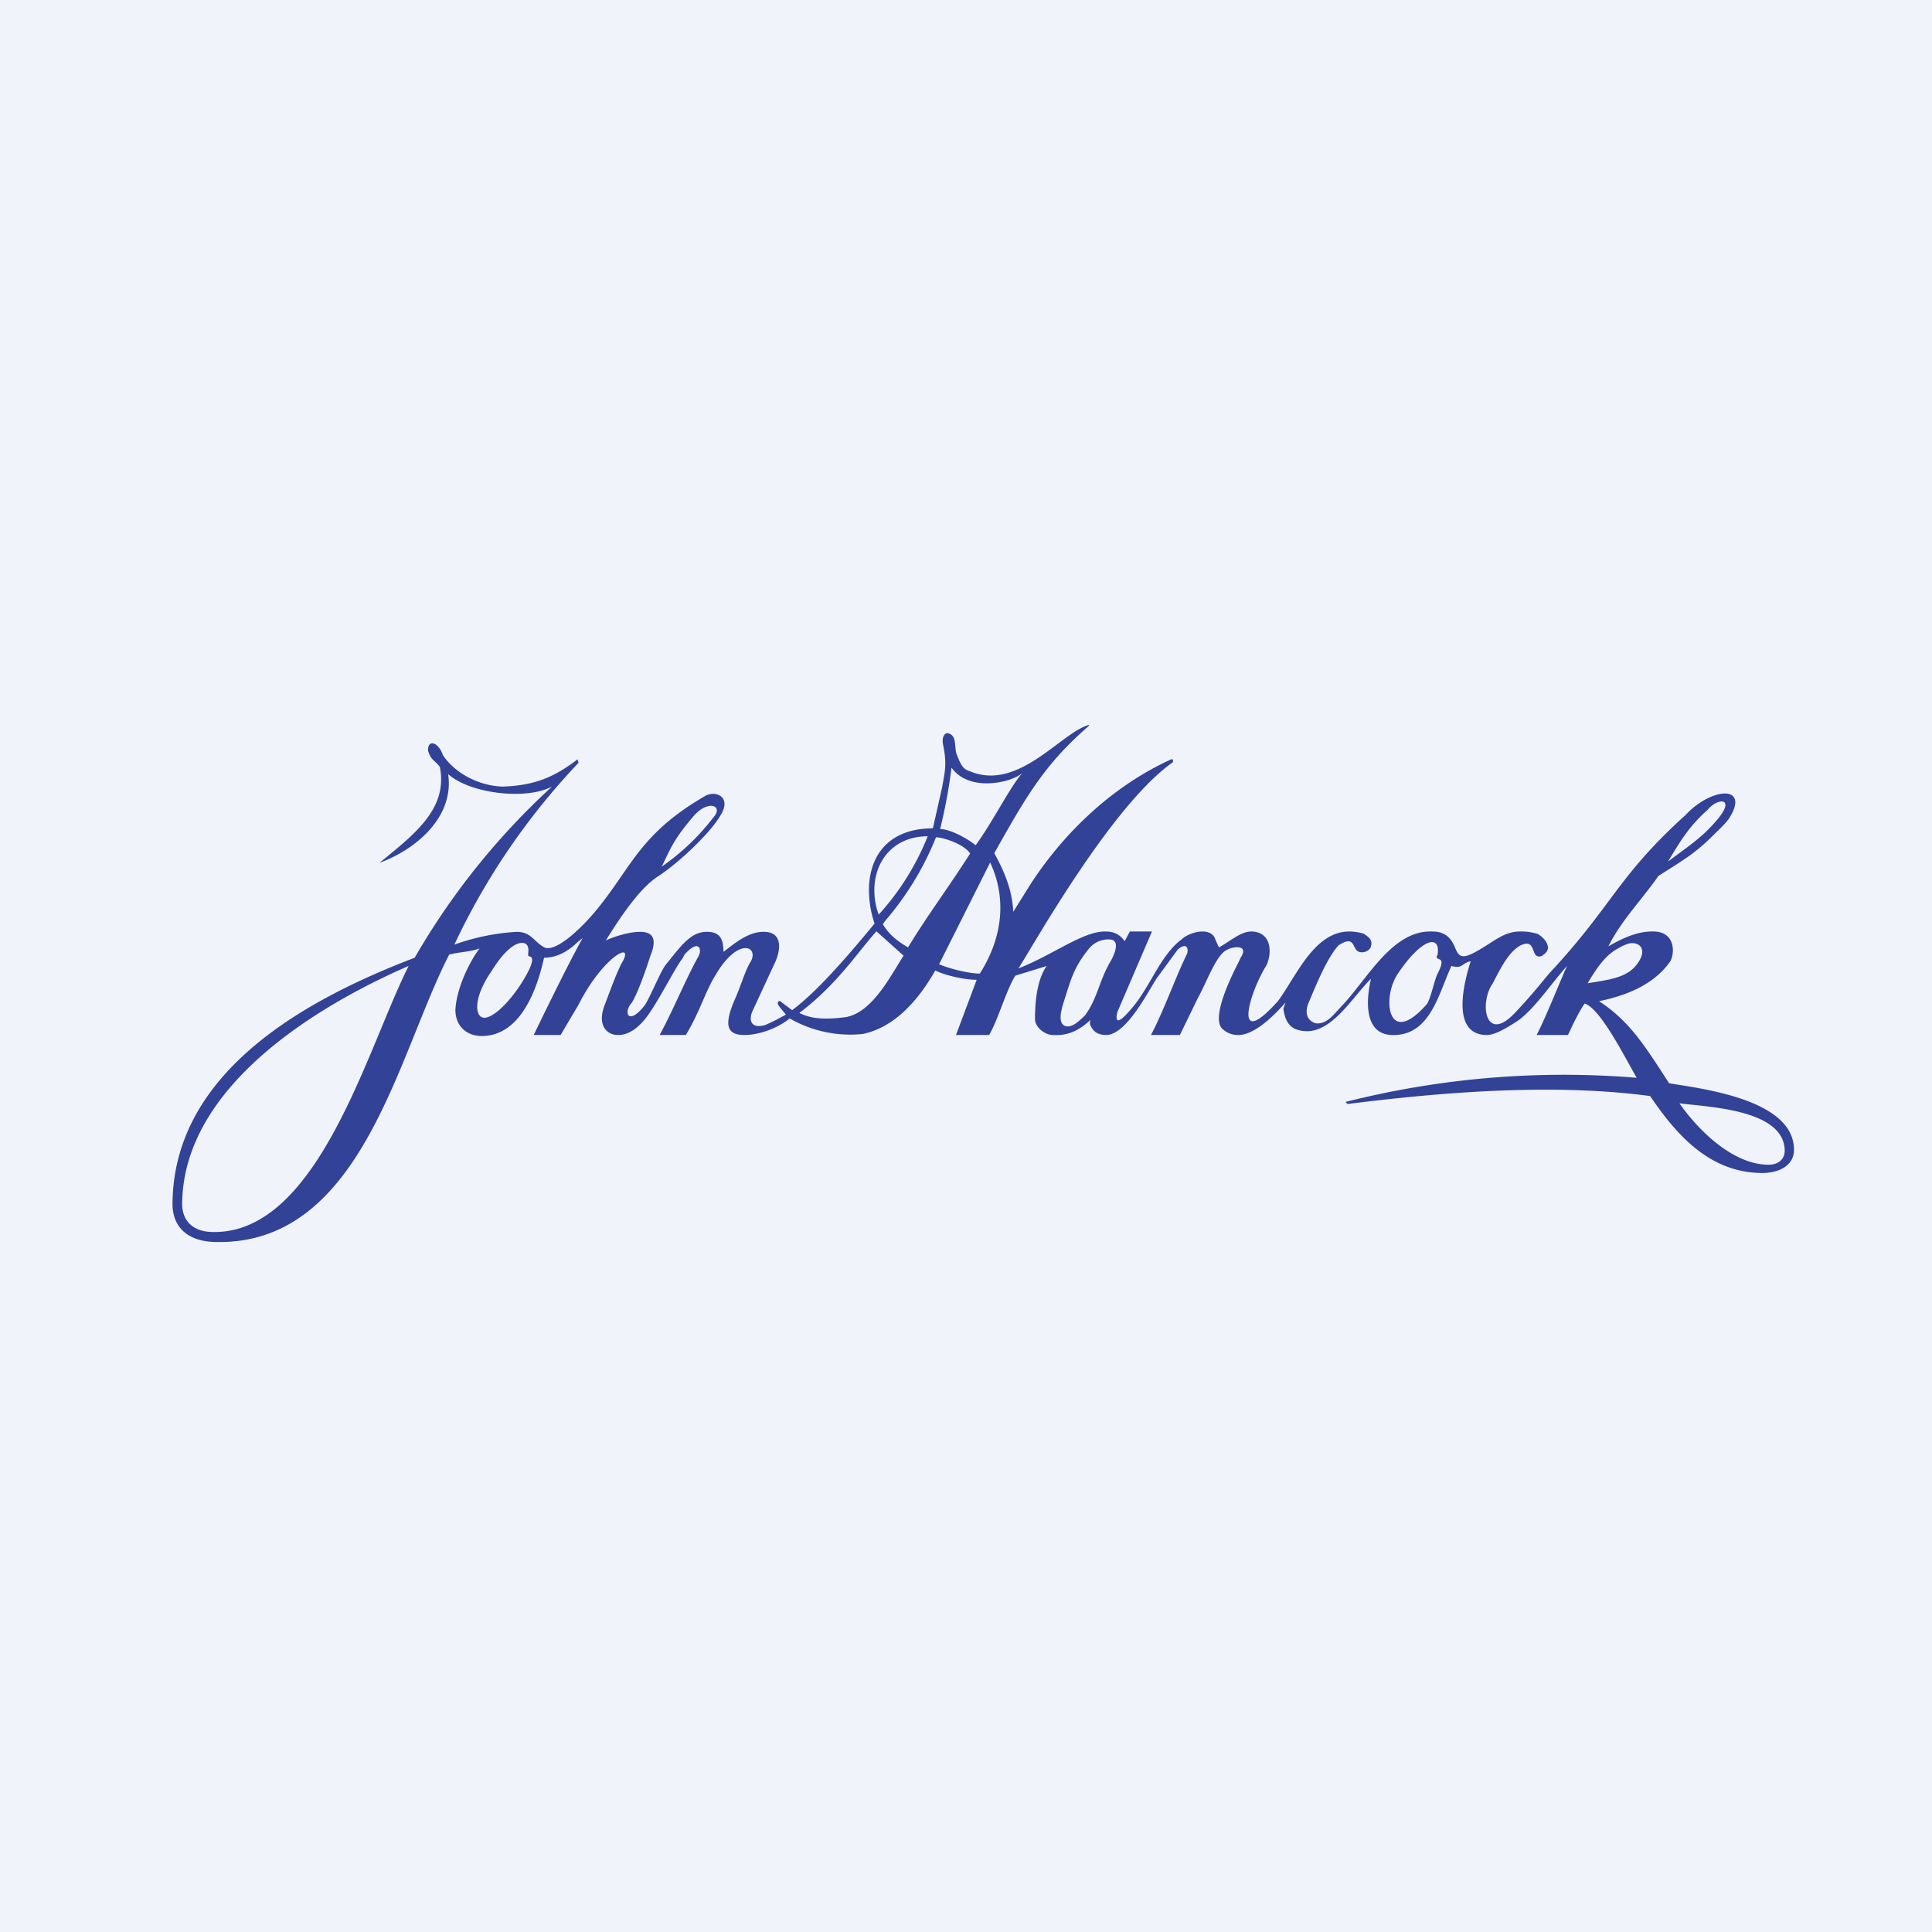 <svg width="56" height="56" viewBox="0 0 56 56" xmlns="http://www.w3.org/2000/svg"><path fill="#F0F3FA" d="M0 0h56v56H0z"/><path d="M31.54 21.06c-1.27 1.1-1.81 2.05-2.72 3.67.28.51.52 1.05.55 1.7l.48-.77c.9-1.4 2.3-2.84 4.12-3.66l.03.03v.06c-1.78 1.25-4.03 5.28-4.48 5.98 1-.39 1.87-1.08 2.52-1.07.22 0 .4.06.56.28l.15-.28h.64l-1 2.33c-.06.24-.04.44.41-.1.53-.6.83-1.55 1.46-2.01.1-.1.36-.22.59-.22.17 0 .33.06.38.24l.1.22c.31-.16.63-.47.96-.46.54.02.6.57.42.98-.48.75-1.02 2.54.33 1.04.54-.73 1.05-2.02 2.07-2.02.13 0 .27.02.41.06.21.13.27.22.21.4-.06.12-.24.18-.36.12-.18-.09-.09-.49-.57-.18-.37.4-.73 1.35-.88 1.69-.09.24-.06.48.21.57.33.04.52-.25.76-.5.72-.75 1.44-2.16 2.56-2.16.1 0 .2 0 .3.03.64.21.25 1 1.04.55.53-.29.8-.6 1.33-.58.13 0 .28.02.45.07.15.09.3.24.3.42-.03.12-.09.15-.18.22-.36.12-.12-.55-.63-.3-.34.2-.55.63-.79 1.09-.4.57-.22 1.74.61.89.48-.5.81-.92 1.02-1.17 1.85-1.98 1.97-2.8 3.96-4.6.37-.4.84-.62 1.14-.62.3 0 .44.24.1.75-.1.12-.12.15-.4.42-.57.58-.93.77-1.63 1.22-.48.69-1.07 1.28-1.45 2.04.4-.23.85-.45 1.34-.43.62.03.58.66.45.87-.49.7-1.33 1-2.06 1.15.88.58 1.3 1.25 2.03 2.38 1.08.17 3.62.5 3.62 1.93 0 .42-.38.67-.93.67-1.52-.01-2.48-1.11-3.24-2.23-2.96-.4-6.38-.07-8.77.23l-.06-.06a25.82 25.82 0 0 1 8.44-.7c-.33-.57-1.06-2.03-1.51-2.15-.21.3-.48.91-.48.91h-.91c.27-.52.66-1.51.88-2-.49.55-.91 1.2-1.4 1.57-.41.27-.72.44-.95.43-1.03-.03-.63-1.55-.44-2.14-.27.06-.23.23-.56.14-.37.79-.61 2.04-1.73 2-.82-.03-.74-1.04-.6-1.63-.51.49-1.1 1.54-1.88 1.52a.9.9 0 0 1-.33-.07c-.24-.12-.3-.37-.33-.58l.06-.18c-.5.57-1 .96-1.4.94a.65.65 0 0 1-.45-.2c-.3-.36.33-1.6.49-1.91l.06-.13c.27-.42-.28-.3-.37-.24-.33.12-.6.93-.87 1.41L34.2 30h-.84c.36-.67.72-1.69 1.05-2.36.03-.09.03-.36-.27-.12l-.6.82c-.23.33-.89 1.69-1.5 1.66-.23-.01-.36-.1-.44-.3-.03-.07.03-.16 0-.13-.3.28-.63.46-1.08.43-.25 0-.52-.24-.52-.46 0-.54.07-1.17.34-1.54l-.91.28c-.27.43-.49 1.26-.76 1.72h-.96l.6-1.6c-.4 0-.97-.15-1.2-.27-.5.88-1.19 1.65-2.1 1.84a3.52 3.52 0 0 1-2.12-.45c-.37.3-.91.48-1.31.48-.53 0-.61-.3-.25-1.1.17-.4.24-.68.4-.98.32-.46-.31-.83-1 .36-.3.49-.43 1.02-.85 1.72h-.76c.37-.67.76-1.63 1.12-2.27.12-.2.03-.54-.4-.06l-.05.1c-.24.3-.76 1.38-1.12 1.8-.27.32-.54.44-.77.43-.35-.01-.58-.32-.38-.85.22-.58.3-.81.48-1.2.46-.73-.5-.27-1.23 1.17l-.52.88h-.78s.96-2 1.42-2.81l-.15.12c-.28.27-.6.45-.97.45-.2.9-.67 2.26-1.8 2.27-.46 0-.77-.3-.77-.76.03-.58.36-1.32.7-1.78-.25.1-.58.1-.88.18-1.51 2.93-2.54 8.45-6.8 8.33-.69-.02-1.2-.35-1.22-1.07 0-3.93 4.02-6.02 7.02-7.17A20.82 20.82 0 0 1 16 22.8c-.29.15-.67.21-1.07.21-.73 0-1.53-.21-1.94-.57.18 1.22-.9 2.17-1.99 2.57 1-.82 1.99-1.56 1.75-2.78-.16-.21-.25-.18-.34-.46-.03-.33.28-.3.43.12.3.46.96.88 1.72.91.97-.03 1.54-.3 2.18-.79l.03.1a19.93 19.93 0 0 0-3.6 5.27 6.48 6.48 0 0 1 1.8-.37c.45 0 .5.3.83.46.36.12 1.18-.67 1.66-1.31.88-1.13 1.19-2.06 3-3.1a.48.48 0 0 1 .21-.05c.17 0 .33.1.33.29 0 .09-.03.2-.12.34-.3.52-1.24 1.4-1.82 1.77-.45.3-.93.93-1.5 1.85.23-.11.67-.25.99-.25.32 0 .53.14.3.7-.06.19-.33 1.02-.54 1.36-.25.27-.1.67.36.09.12-.13.48-1.02.63-1.2.44-.54.72-.96 1.2-.95.38 0 .47.23.47.58.34-.26.74-.6 1.2-.58.53.02.46.55.28.92l-.64 1.38c-.12.27-.03.52.37.4.3-.13.39-.19.6-.3-.15-.2-.33-.34-.18-.4l.36.27c.7-.52 1.54-1.48 2.39-2.51a3.02 3.02 0 0 1-.16-1.1c.05-.93.62-1.66 1.85-1.66l.27-1.2c.06-.37.15-.64.03-1.2-.03-.14-.03-.3.1-.36.33.03.2.43.3.64.09.22.15.4.36.46 1.42.61 2.66-1.13 3.47-1.34l-.03.06Zm-11.44 2.6c-.6.7-.68.98-.92 1.46a6.7 6.7 0 0 0 1.5-1.43c.3-.33-.15-.53-.58-.03Zm29.4-.19c-.55.49-.8.92-1.15 1.5l.54-.4c.36-.27.54-.43.76-.67.75-.8.15-.8-.15-.43Zm-24.03 3.04a7.5 7.5 0 0 0 1.42-2.27c-.94 0-1.48.65-1.54 1.41a2 2 0 0 0 .12.86Zm1.66-2.24a8.6 8.6 0 0 1-1.48 2.43l-.06.09c.18.3.42.49.73.67.57-.94 1.08-1.6 1.8-2.72-.17-.27-.78-.47-.99-.47Zm1.57.73-1.48 2.95c.36.15.9.27 1.18.27.7-1.1.76-2.24.3-3.22Zm-3.3 2c-.54.6-1.14 1.54-2.23 2.36.4.21.9.18 1.36.12.76-.15 1.27-1.17 1.66-1.78l-.78-.7Zm6.17.49c-.45.55-.53.91-.72 1.5-.14.43-.15.64 0 .74.15.06.3 0 .6-.3.37-.5.4-1 .76-1.6.23-.44.14-.6-.06-.6a.72.72 0 0 0-.58.26Zm10.1.18c.09-.6-.46-.48-1.15.55-.48.7-.3 2.2.85.87.12-.22.2-.66.3-.87.27-.52-.03-.36-.03-.49l.03-.06Zm5.4-.27c-.36.18-.6.33-1.05 1.1.6-.1 1.12-.15 1.42-.54.4-.52-.03-.74-.36-.56Zm-35.23.6c-2.64 1.15-6.56 3.5-6.56 6.93.02.52.38.77.87.78 3.07.08 4.5-5.35 5.69-7.7Zm36.84 3.98c.55.79 1.56 1.78 2.58 1.78.31 0 .48-.18.47-.43-.04-1.18-2.23-1.24-3.05-1.35Zm-21.1-9.73a15.1 15.1 0 0 1-.33 1.78c.27 0 .76.25 1.03.47.51-.7 1-1.7 1.36-2.1-.3.28-1.54.58-2.06-.15Zm-12.27 5.38c.03-.2-.04-.3-.18-.3-.2 0-.51.22-.87.8-.56.8-.5 1.37-.22 1.37.32 0 .94-.67 1.3-1.4.22-.49-.06-.31-.03-.44v-.03Z" fill="#324297"/></svg>